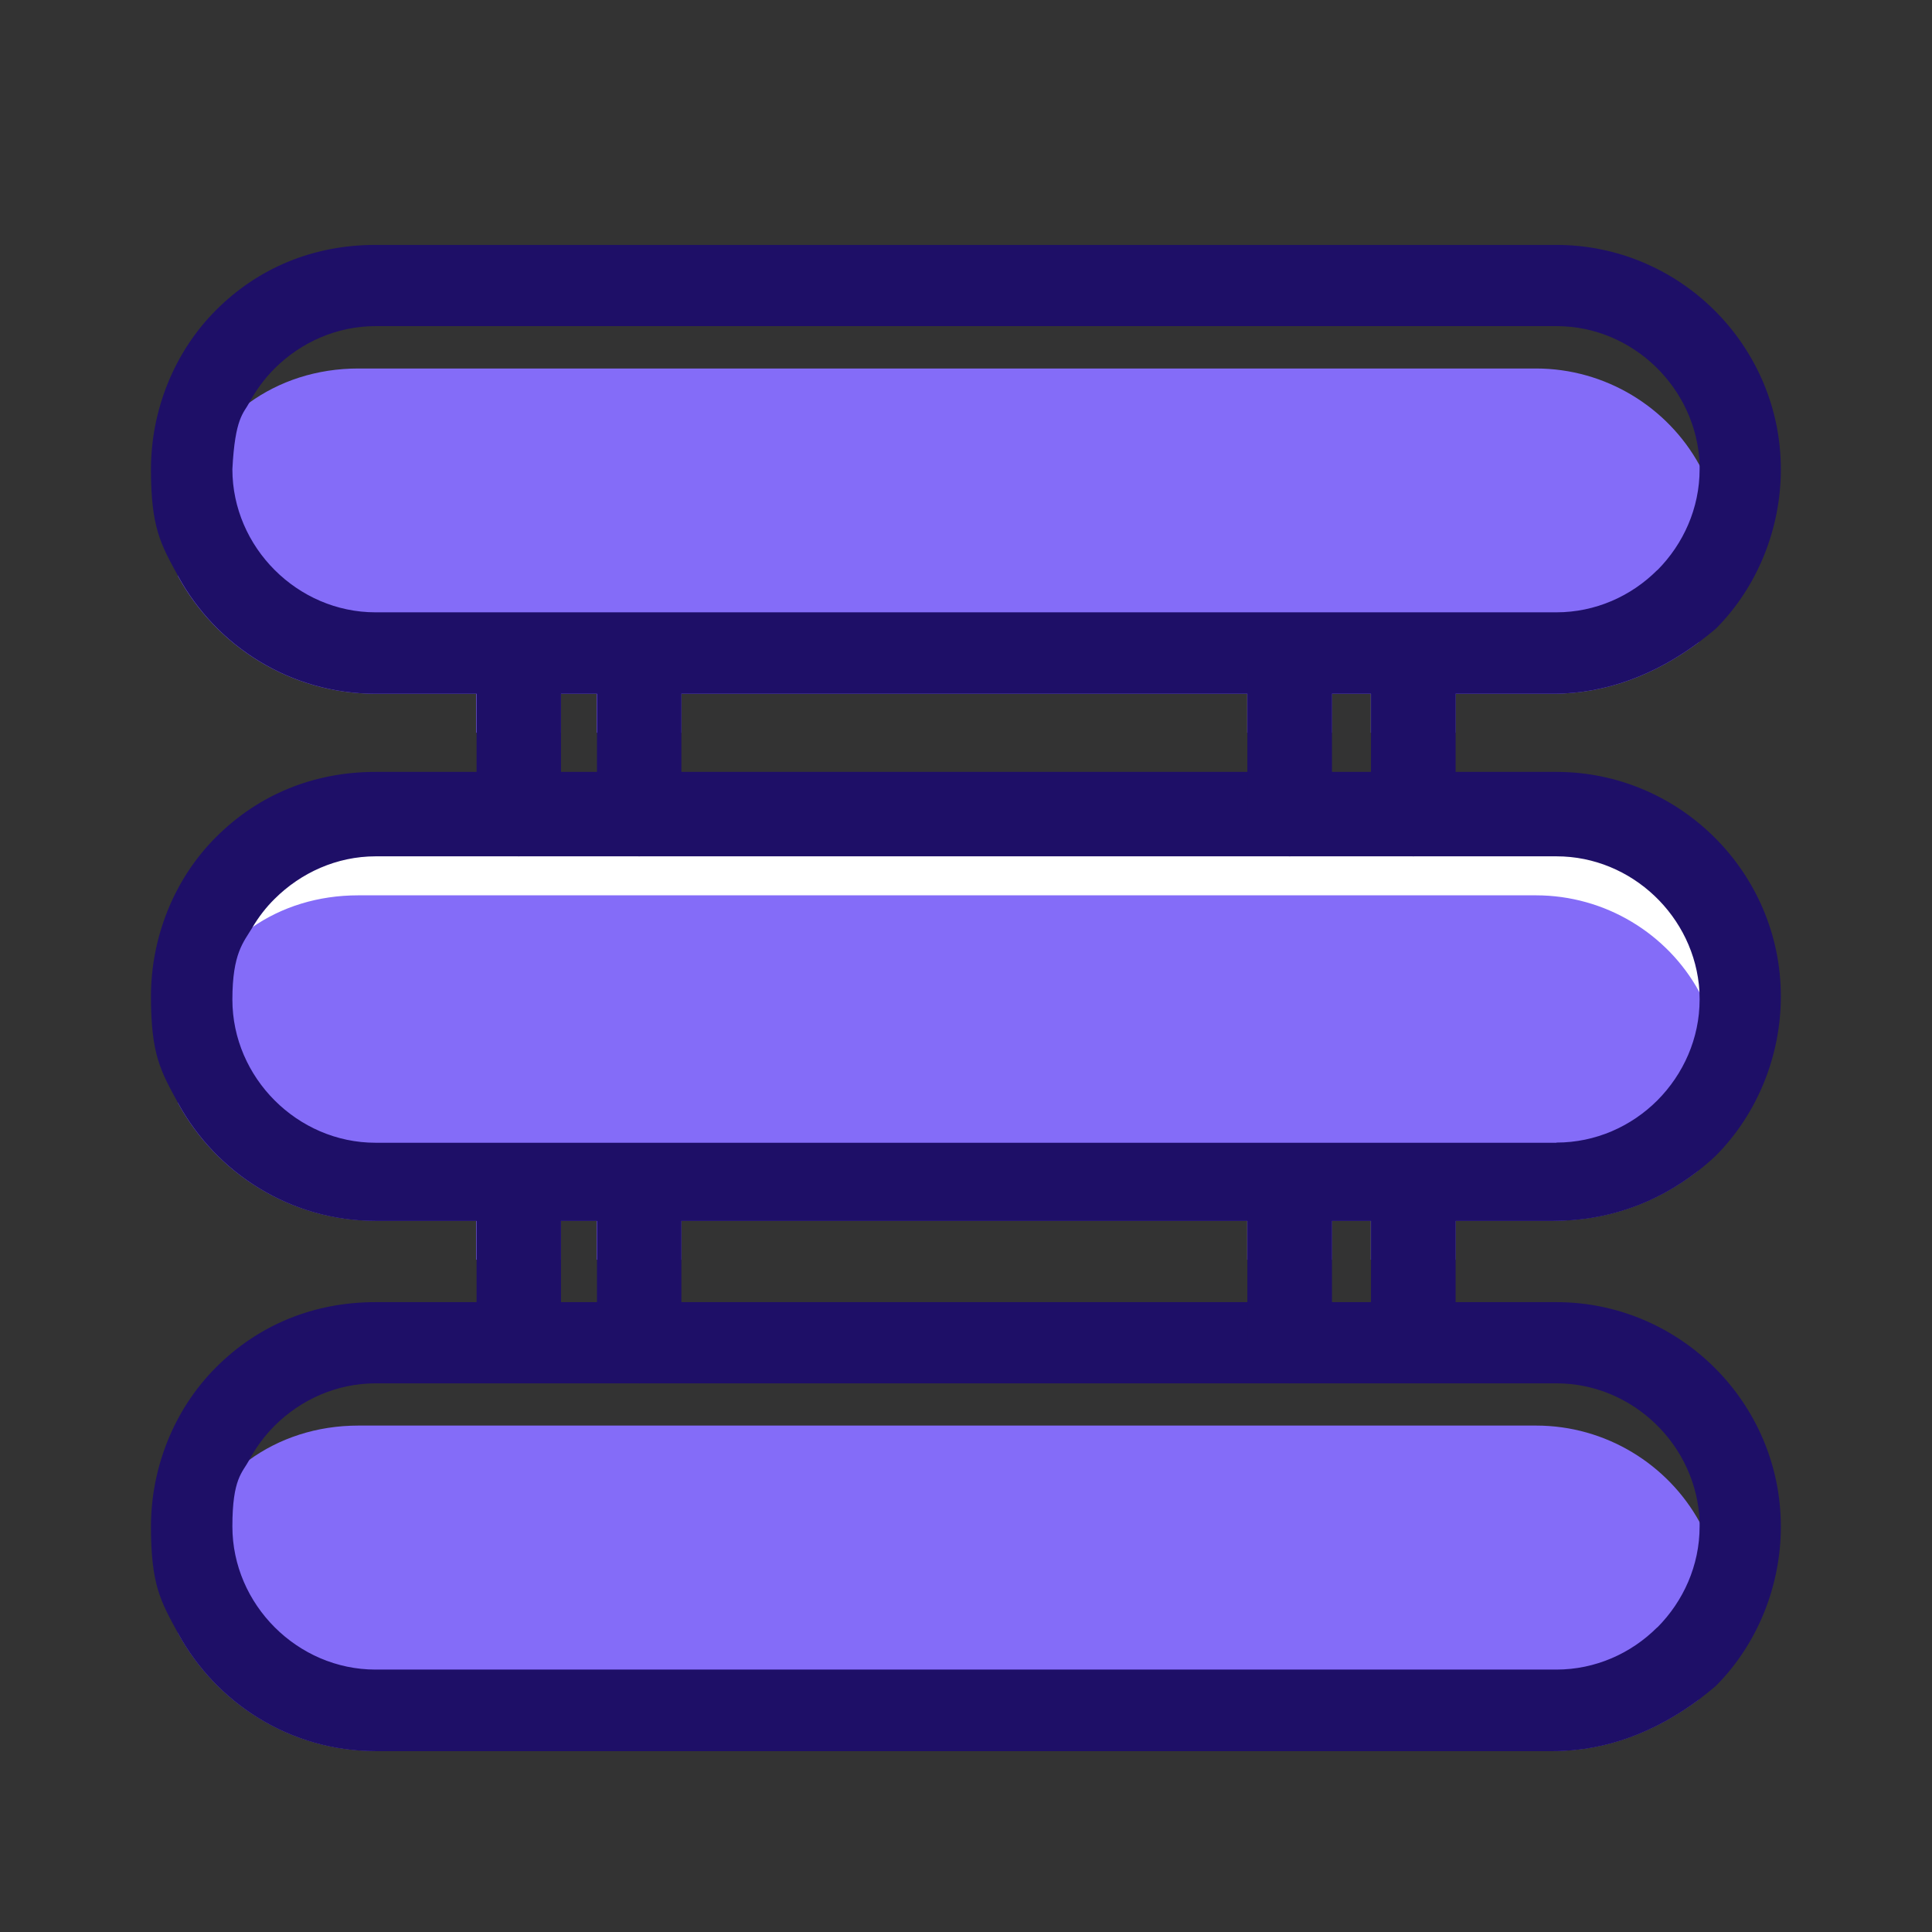 <svg width="64" height="64" viewBox="0 0 64 64" fill="none" xmlns="http://www.w3.org/2000/svg">
<rect x="0" y="0" width="64" height="64" fill="#333333" stroke="none"/>
<path d="M52.207 49.167C52.96 49.167 53.606 49.813 53.606 50.566C53.606 51.319 52.96 51.965 52.207 51.965C51.455 51.965 50.803 51.319 50.803 50.566C50.803 49.813 51.449 49.167 52.207 49.167Z" fill="#846CF8"/>
<path d="M45.416 49.167C46.169 49.167 46.821 49.813 46.821 50.566C46.821 51.319 46.175 51.965 45.416 51.965C44.658 51.965 44.018 51.319 44.018 50.566C44.018 49.813 44.663 49.167 45.416 49.167Z" fill="#846CF8"/>
<path d="M52.207 31.709C52.96 31.709 53.606 32.355 53.606 33.108C53.606 33.861 52.96 34.507 52.207 34.507C51.455 34.507 50.803 33.861 50.803 33.108C50.803 32.355 51.449 31.709 52.207 31.709Z" fill="#1E0F67"/>
<path d="M45.416 31.709C46.169 31.709 46.821 32.355 46.821 33.108C46.821 33.861 46.175 34.507 45.416 34.507C44.658 34.507 44.018 33.861 44.018 33.108C44.124 32.249 44.663 31.709 45.416 31.709Z" fill="#1E0F67"/>
<path d="M52.207 14.145C52.96 14.145 53.606 14.791 53.606 15.543C53.606 16.296 52.96 16.942 52.207 16.942C51.455 16.942 50.803 16.296 50.803 15.543C50.803 14.791 51.449 14.145 52.207 14.145Z" fill="white"/>
<path d="M45.416 14.145C46.169 14.145 46.821 14.791 46.821 15.543C46.821 16.296 46.175 16.942 45.416 16.942C44.658 16.942 44.018 16.296 44.018 15.543C44.124 14.791 44.663 14.145 45.416 14.145Z" fill="white"/>
<path d="M51.449 26.969H12.332C10.607 26.969 9.102 27.615 8.024 28.693C6.945 29.772 6.299 31.277 6.299 33.001C6.299 36.344 8.996 39.034 12.332 39.034H51.556C53.28 39.034 54.791 38.388 55.864 37.309C56.942 36.231 57.588 34.726 57.588 33.001C57.588 29.659 54.785 26.969 51.443 26.969H51.449Z" fill="white"/>
<path d="M57.031 18.24C57.031 19.366 56.752 20.403 56.261 21.286C54.868 22.323 53.238 22.981 51.449 22.981H48.213V24.273H45.41V22.981H44.118V24.273H41.315V22.981H22.566V24.273H19.763V22.981H18.578V24.273H15.775V22.981H12.432C9.618 22.981 7.158 21.404 5.896 19.087C5.855 18.815 5.837 18.53 5.837 18.24C5.837 16.515 6.483 15.004 7.561 13.932C8.64 12.859 8 13.523 8.243 13.351C9.238 12.628 10.483 12.207 11.87 12.207H50.88C53.191 12.207 55.241 13.493 56.29 15.395C56.758 16.243 57.025 17.215 57.025 18.246L57.031 18.24Z" fill="#846CF8"/>
<path d="M57.031 35.698C57.031 36.847 56.741 37.908 56.231 38.797C54.85 39.864 53.233 40.438 51.449 40.438H48.213V41.73H45.41V40.438H44.118V41.73H41.315V40.438H22.566V41.73H19.763V40.438H18.578V41.73H15.775V40.438H12.432C9.618 40.438 7.158 38.862 5.896 36.539C5.855 36.261 5.837 35.982 5.837 35.692C5.837 34.827 5.997 34.021 6.293 33.292C6.59 32.563 7.022 31.917 7.555 31.384C7.798 31.141 8.059 30.921 8.344 30.726C9.321 30.044 10.53 29.659 11.87 29.659H50.88C53.185 29.659 55.235 30.939 56.278 32.836C56.741 33.671 57.007 34.625 57.019 35.638C57.019 35.656 57.019 35.68 57.019 35.698H57.031Z" fill="#846CF8"/>
<path d="M57.031 53.262C57.031 54.388 56.752 55.425 56.261 56.308C54.868 57.339 53.244 58.003 51.449 58.003H12.438C9.624 58.003 7.164 56.427 5.902 54.104C5.861 53.825 5.843 53.547 5.843 53.256C5.843 51.532 6.489 50.021 7.567 48.948C7.781 48.735 8.006 48.539 8.249 48.367C9.244 47.644 10.489 47.224 11.875 47.224H50.886C53.197 47.224 55.247 48.51 56.296 50.412C56.764 51.259 57.031 52.231 57.031 53.262Z" fill="#846CF8"/>
<path d="M45.416 44.427V43.135H22.572V44.427C22.572 45.179 21.926 45.825 21.173 45.825H46.821C46.068 45.825 45.416 45.179 45.416 44.427ZM45.416 44.427V43.135H22.572V44.427C22.572 45.179 21.926 45.825 21.173 45.825H46.821C46.068 45.825 45.416 45.179 45.416 44.427ZM45.416 44.427V43.135H22.572V44.427C22.572 45.179 21.926 45.825 21.173 45.825H46.821C46.068 45.825 45.416 45.179 45.416 44.427ZM45.416 44.427V43.135H22.572V44.427C22.572 45.179 21.926 45.825 21.173 45.825H46.821C46.068 45.825 45.416 45.179 45.416 44.427ZM45.416 44.427V43.135H22.572V44.427C22.572 45.179 21.926 45.825 21.173 45.825H46.821C46.068 45.825 45.416 45.179 45.416 44.427ZM45.416 44.427V43.135H22.572V44.427C22.572 45.179 21.926 45.825 21.173 45.825H46.821C46.068 45.825 45.416 45.179 45.416 44.427ZM51.556 43.135H12.438C10.394 43.135 8.563 43.887 7.159 45.292C5.754 46.696 5.001 48.634 5.001 50.572C5.001 52.51 5.327 53.055 5.902 54.11C7.164 56.427 9.624 58.009 12.438 58.009H51.449C53.244 58.009 54.868 57.345 56.261 56.314C56.456 56.166 56.646 56.012 56.836 55.852C58.234 54.453 58.993 52.51 58.993 50.572C58.993 46.477 55.65 43.135 51.556 43.135ZM54.898 53.908C54.033 54.773 52.847 55.307 51.556 55.307H12.438C9.855 55.307 7.698 53.15 7.698 50.566C7.698 48.97 8.03 48.788 8.255 48.367C8.48 47.947 8.764 47.561 9.102 47.224C9.967 46.364 11.153 45.825 12.444 45.825H51.562C54.098 45.825 56.213 47.893 56.302 50.412C56.302 50.465 56.302 50.513 56.302 50.566C56.302 51.858 55.763 53.043 54.904 53.908H54.898ZM45.416 44.427V43.135H22.572V44.427C22.572 45.179 21.926 45.825 21.173 45.825H46.821C46.068 45.825 45.416 45.179 45.416 44.427ZM45.416 44.427V43.135H22.572V44.427C22.572 45.179 21.926 45.825 21.173 45.825H46.821C46.068 45.825 45.416 45.179 45.416 44.427ZM45.416 44.427V43.135H22.572V44.427C22.572 45.179 21.926 45.825 21.173 45.825H46.821C46.068 45.825 45.416 45.179 45.416 44.427ZM45.416 44.427V43.135H22.572V44.427C22.572 45.179 21.926 45.825 21.173 45.825H46.821C46.068 45.825 45.416 45.179 45.416 44.427ZM45.416 44.427V43.135H22.572V44.427C22.572 45.179 21.926 45.825 21.173 45.825H46.821C46.068 45.825 45.416 45.179 45.416 44.427Z" fill="#1E0F67"/>
<path d="M45.416 26.969H22.572C22.572 27.721 21.926 28.367 21.173 28.367H46.821C46.068 28.367 45.416 27.721 45.416 26.969ZM45.416 26.969H22.572C22.572 27.721 21.926 28.367 21.173 28.367H46.821C46.068 28.367 45.416 27.721 45.416 26.969ZM45.416 26.969H22.572C22.572 27.721 21.926 28.367 21.173 28.367H46.821C46.068 28.367 45.416 27.721 45.416 26.969ZM45.416 26.969H22.572C22.572 27.721 21.926 28.367 21.173 28.367H46.821C46.068 28.367 45.416 27.721 45.416 26.969ZM45.416 26.969H22.572C22.572 27.721 21.926 28.367 21.173 28.367H46.821C46.068 28.367 45.416 27.721 45.416 26.969ZM45.416 26.969H22.572C22.572 27.721 21.926 28.367 21.173 28.367H46.821C46.068 28.367 45.416 27.721 45.416 26.969ZM51.556 25.57H12.438C10.394 25.57 8.563 26.323 7.159 27.727C5.754 29.126 5.001 31.07 5.001 33.007C5.001 34.945 5.327 35.49 5.902 36.545C7.164 38.862 9.624 40.444 12.438 40.444H51.449C53.233 40.444 54.844 39.876 56.231 38.803C56.438 38.643 56.64 38.471 56.836 38.287C58.234 36.883 58.993 34.945 58.993 33.007C58.993 28.913 55.65 25.57 51.556 25.57ZM51.556 37.855H12.438C9.855 37.855 7.698 35.698 7.698 33.114C7.698 31.567 8.074 31.207 8.356 30.732C8.563 30.382 8.812 30.056 9.102 29.772C9.967 28.913 11.153 28.367 12.444 28.367H51.562C54.056 28.367 56.148 30.37 56.296 32.836C56.296 32.924 56.302 33.019 56.302 33.108C56.302 34.4 55.763 35.585 54.904 36.45C54.038 37.316 52.853 37.849 51.562 37.849L51.556 37.855ZM45.416 26.969H22.572C22.572 27.721 21.926 28.367 21.173 28.367H46.821C46.068 28.367 45.416 27.721 45.416 26.969ZM45.416 26.969H22.572C22.572 27.721 21.926 28.367 21.173 28.367H46.821C46.068 28.367 45.416 27.721 45.416 26.969ZM45.416 26.969H22.572C22.572 27.721 21.926 28.367 21.173 28.367H46.821C46.068 28.367 45.416 27.721 45.416 26.969ZM45.416 26.969H22.572C22.572 27.721 21.926 28.367 21.173 28.367H46.821C46.068 28.367 45.416 27.721 45.416 26.969ZM45.416 26.969H22.572C22.572 27.721 21.926 28.367 21.173 28.367H46.821C46.068 28.367 45.416 27.721 45.416 26.969Z" fill="#1E0F67"/>
<path d="M51.556 8.113H12.438C10.394 8.113 8.563 8.865 7.159 10.27C5.754 11.674 5.001 13.612 5.001 15.55C5.001 17.487 5.327 18.032 5.902 19.087C7.164 21.404 9.624 22.981 12.438 22.981H51.449C53.244 22.981 54.874 22.317 56.261 21.286C56.456 21.138 56.646 20.99 56.836 20.83C58.234 19.431 58.993 17.487 58.993 15.55C58.993 11.455 55.65 8.113 51.556 8.113ZM54.898 18.886C54.033 19.751 52.847 20.284 51.556 20.284H12.438C9.855 20.284 7.698 18.127 7.698 15.544C7.784 13.838 8.069 13.691 8.255 13.345C8.48 12.924 8.764 12.539 9.102 12.201C9.967 11.342 11.153 10.803 12.444 10.803H51.562C54.098 10.803 56.213 12.871 56.302 15.39C56.302 15.443 56.302 15.49 56.302 15.544C56.302 16.835 55.763 18.021 54.904 18.886H54.898Z" fill="#1E0F67"/>
<path d="M48.219 39.982V44.426C48.113 45.179 47.467 45.825 46.821 45.825C46.175 45.825 45.416 45.179 45.416 44.426V39.982C45.416 39.627 45.565 39.289 45.796 39.034C46.056 38.755 46.418 38.578 46.815 38.578C47.212 38.578 47.574 38.755 47.834 39.034C48.071 39.283 48.219 39.621 48.219 39.982Z" fill="#1E0F67"/>
<path d="M44.124 39.982V44.426C44.124 45.179 43.478 45.825 42.72 45.825C41.961 45.825 41.321 45.179 41.321 44.426V39.982C41.321 39.627 41.469 39.289 41.706 39.034C41.967 38.755 42.329 38.578 42.726 38.578C43.123 38.578 43.484 38.755 43.745 39.034C43.982 39.283 44.13 39.621 44.13 39.982H44.124Z" fill="#1E0F67"/>
<path d="M22.572 39.982V44.426C22.572 45.179 21.926 45.825 21.173 45.825C20.421 45.825 19.775 45.179 19.775 44.426V39.982C19.775 39.627 19.923 39.289 20.154 39.034C20.415 38.755 20.776 38.578 21.173 38.578C21.57 38.578 21.932 38.755 22.193 39.034C22.43 39.283 22.572 39.621 22.572 39.982Z" fill="#1E0F67"/>
<path d="M18.584 39.982V44.426C18.477 45.179 17.831 45.825 17.185 45.825C16.539 45.825 15.787 45.179 15.787 44.426V39.982C15.787 39.627 15.935 39.289 16.166 39.034C16.427 38.755 16.788 38.578 17.185 38.578C17.582 38.578 17.944 38.755 18.204 39.034C18.441 39.283 18.584 39.621 18.584 39.982Z" fill="#1E0F67"/>
<path d="M48.219 22.003V26.969C48.113 27.721 47.467 28.367 46.821 28.367C46.175 28.367 45.416 27.721 45.416 26.969V22.003C45.416 21.25 46.062 20.605 46.821 20.605C47.58 20.605 48.219 21.25 48.219 22.003Z" fill="#1E0F67"/>
<path d="M44.124 22.003V26.969C44.124 27.721 43.478 28.367 42.72 28.367C41.961 28.367 41.321 27.721 41.321 26.969V22.003C41.321 21.25 41.967 20.605 42.72 20.605C43.472 20.605 44.124 21.25 44.124 22.003Z" fill="#1E0F67"/>
<path d="M22.572 22.21V26.969C22.572 27.721 21.926 28.367 21.173 28.367C20.421 28.367 19.775 27.721 19.775 26.969V22.21C19.775 21.458 20.421 20.812 21.173 20.812C21.926 20.812 22.572 21.458 22.572 22.21Z" fill="#1E0F67"/>
<path d="M18.584 22.21V26.969C18.477 27.721 17.831 28.367 17.185 28.367C16.539 28.367 15.787 27.721 15.787 26.969V22.21C15.787 21.458 16.433 20.812 17.185 20.812C17.938 20.812 18.584 21.458 18.584 22.21Z" fill="#1E0F67"/>
</svg>
